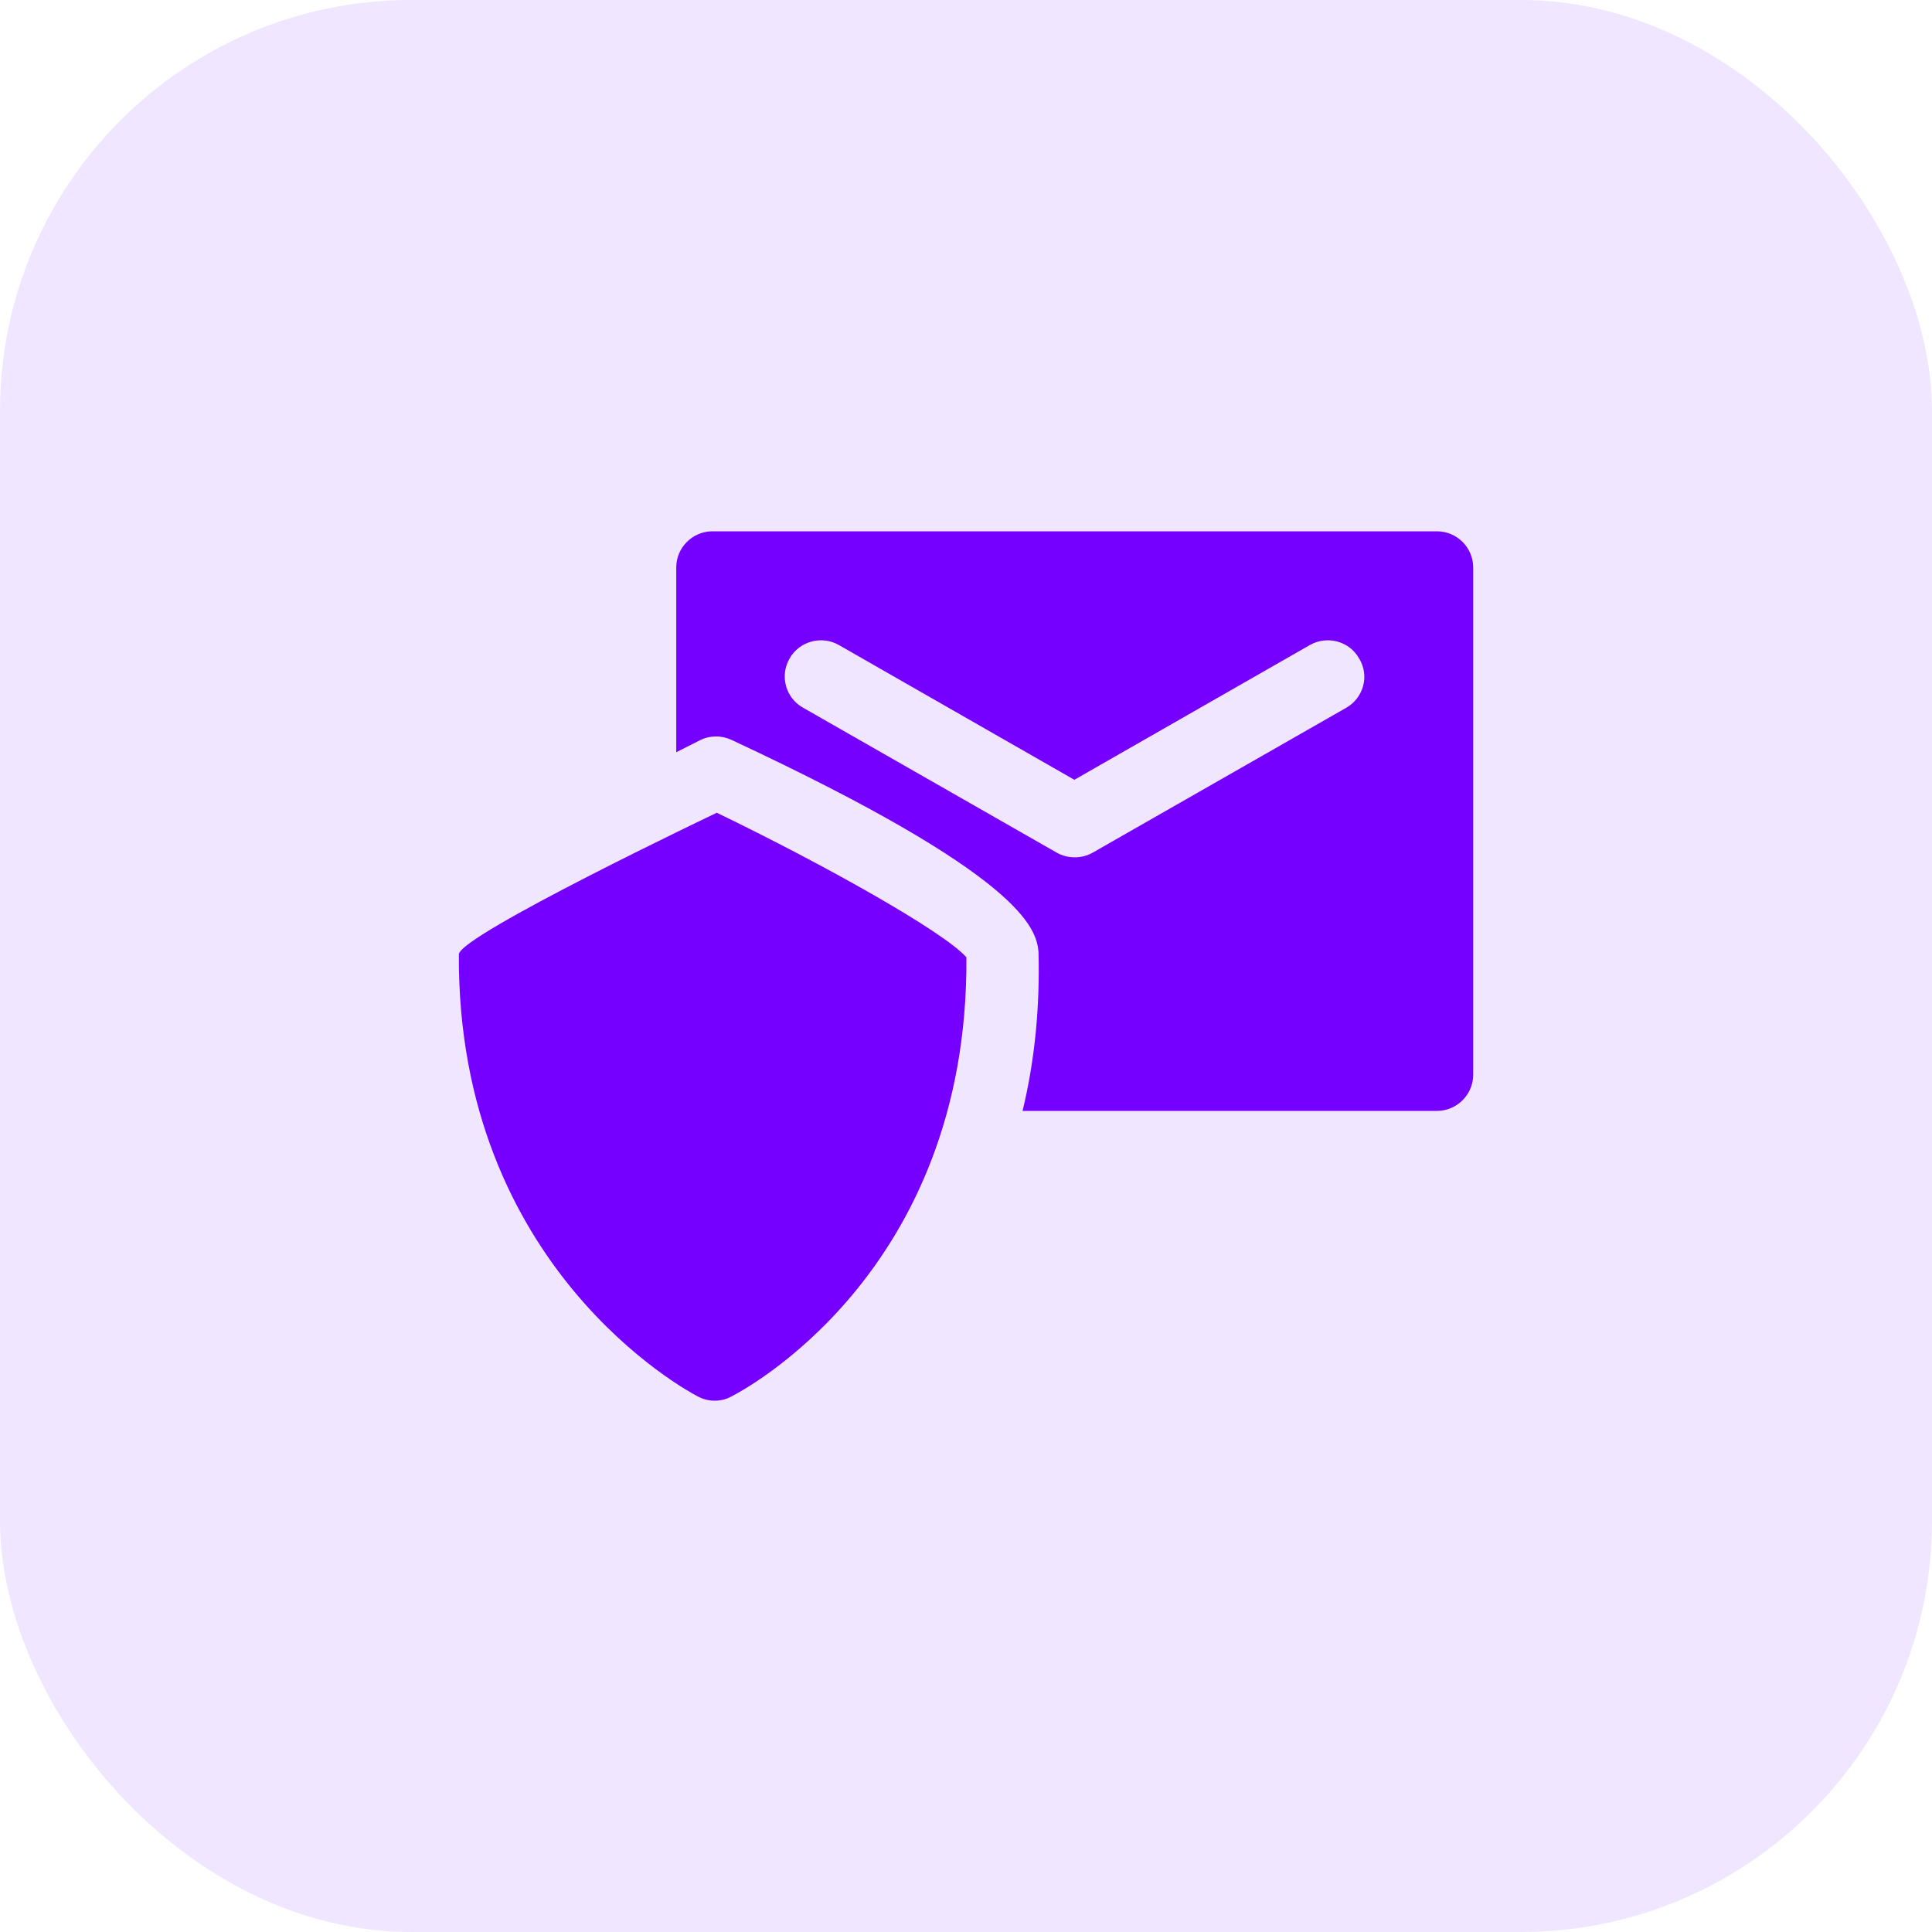 <svg width="47" height="47" viewBox="0 0 47 47" fill="none" xmlns="http://www.w3.org/2000/svg">
<rect width="47" height="47" rx="10" fill="#7500FF" fill-opacity="0.1"/>
<path d="M23.51 23.288C22.954 22.663 20.064 21.041 17.438 19.772C17.438 19.772 11.163 22.76 11.163 23.218C11.119 30.849 16.733 33.846 16.971 33.969C17.103 34.04 17.244 34.075 17.385 34.075C17.526 34.075 17.676 34.04 17.799 33.969C17.984 33.872 23.562 31.017 23.51 23.288Z" fill="#7500FF"/>
<path d="M34.957 12.925H17.332C16.848 12.925 16.451 13.321 16.451 13.806V18.3L17.024 18.01C17.271 17.886 17.553 17.886 17.799 18.001C24.858 21.297 25.211 22.575 25.264 23.156C25.299 24.496 25.175 25.791 24.876 27.025H34.957C35.442 27.025 35.839 26.628 35.839 26.144V13.806C35.839 13.321 35.442 12.925 34.957 12.925ZM32.754 17.216L26.585 20.741C26.445 20.821 26.295 20.856 26.145 20.856C25.995 20.856 25.845 20.821 25.704 20.741L19.535 17.216C19.113 16.979 18.963 16.441 19.209 16.018C19.447 15.595 19.994 15.454 20.408 15.692L26.136 18.97L31.864 15.692C32.287 15.454 32.825 15.595 33.063 16.018C33.318 16.432 33.177 16.97 32.754 17.216Z" fill="#7500FF"/>
</svg>
